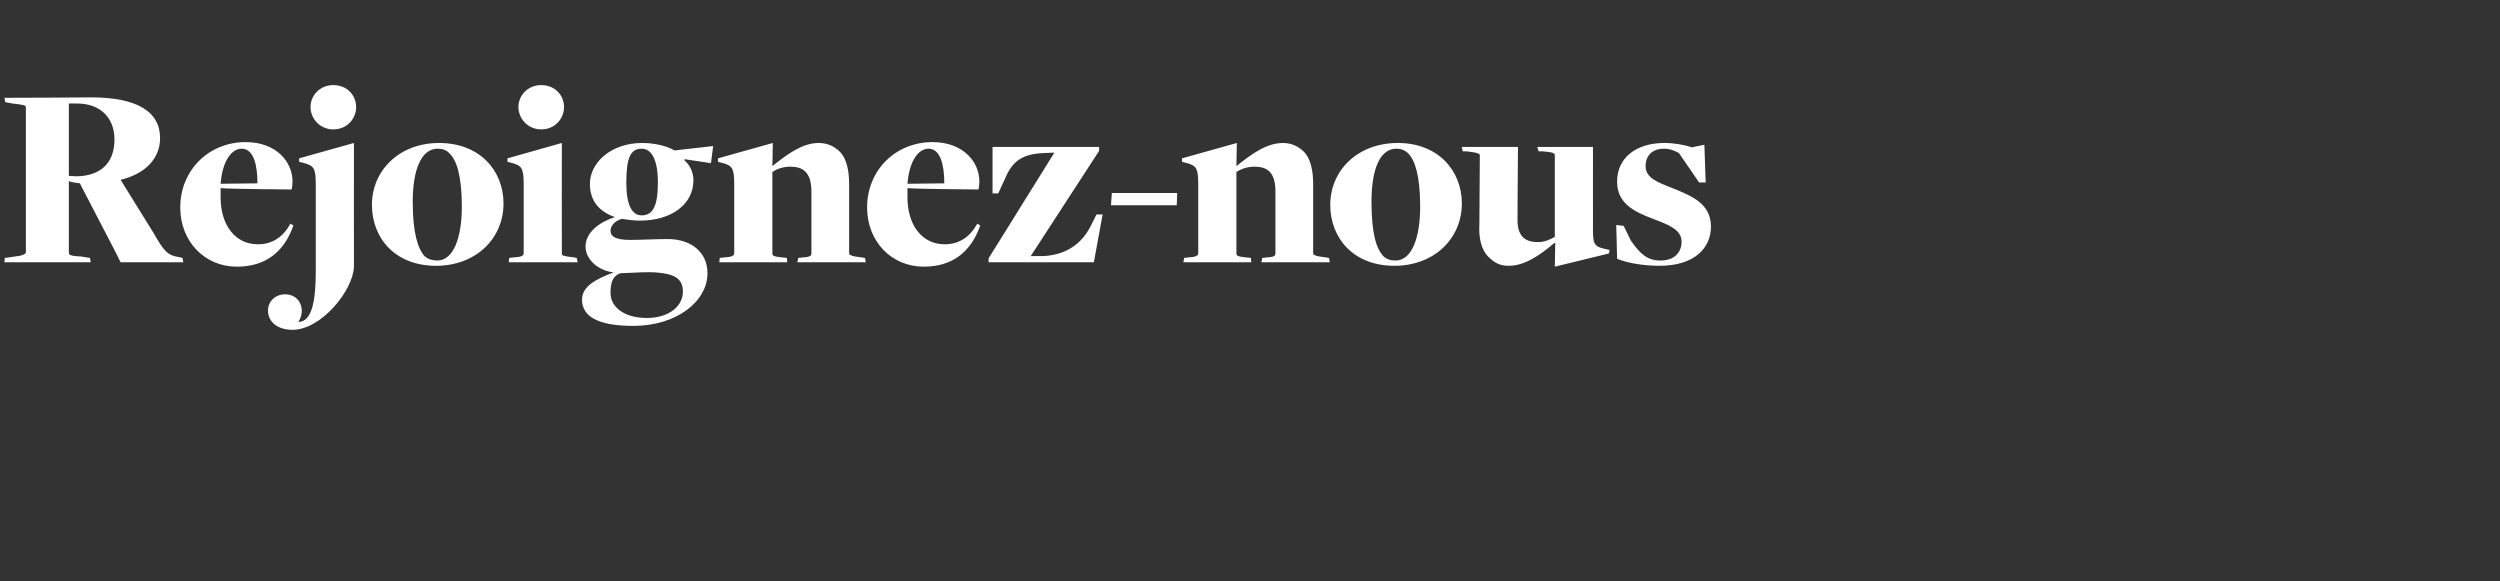 <?xml version="1.0" standalone="no"?><!DOCTYPE svg PUBLIC "-//W3C//DTD SVG 1.1//EN" "http://www.w3.org/Graphics/SVG/1.1/DTD/svg11.dtd"><svg xmlns="http://www.w3.org/2000/svg" version="1.1" width="570px" height="132.5px" viewBox="0 -19 570 132.5" style="top:-19px"><rect x="0" y="-19" width="570" height="132.5" fill="#333333" stroke="none"/><desc>Rejoignez nous</desc><defs/><g id="Polygon104219"><path d="m1.1 39.8c0 0 2.2-.26 2.2-.3c1.9-.2 2.6-.6 2.6-1c0 0 0-33 0-33c0-.5-.4-.6-3.1-.9c-.04-.04-1.6-.3-1.6-.3l-.2-1c0 0 19.7-.06 19.7-.1c10.5 0 15.8 3.2 15.8 9.3c0 4.5-3.2 8.1-9 9.5c0 0 7.5 12.1 7.5 12.1c2.4 4.2 3.2 5.1 5.7 5.5c.04 0 .9.2.9.2l.2 1l-14.3 0l-1.2-2.4c0 0-8.12-15.6-8.1-15.6c-.6-.1-1.9-.2-2.5-.5c0 0 0 16.3 0 16.3c0 .5.3.8 3 .9c-.04.04 1.8.3 1.8.3l.2 1l-19.7 0l.1-1zm25-27c0-5.1-3.4-8.2-8.5-8.2c-.02-.04-1.9 0-1.9 0c0 0 .02 16.46 0 16.5c.3 0 1.3.1 1.8.1c5.4-.1 8.6-3 8.6-8.4zm15 15.5c0-8.5 6.5-14.9 14.9-14.9c7 0 10.7 4.5 10.7 9c0 .6-.1 1.3-.2 1.8c0 0-13.8-.1-16.2-.3c0 .6 0 1.5 0 2.1c0 6.3 3.3 10.7 8.5 10.7c3.3 0 5.8-1.7 7.4-4.7c0 0 .7.4.7.4c-2.1 6-6.3 9.4-12.9 9.4c-7.3 0-12.9-5.7-12.9-13.5zm17.6-5.5c0-4-.8-7.9-3.6-7.9c-2.3 0-4.4 2.8-4.8 8c0 0 8.4-.1 8.4-.1zm12.1-17.4c0-2.6 2.1-5 5.2-5c3.2 0 5.2 2.4 5.2 5c0 2.6-2 5.1-5.2 5.1c-3.1 0-5.2-2.5-5.2-5.1zm-9.7 46.4c0-2.1 1.7-3.7 3.9-3.7c3.5 0 4.8 3.7 3 6.3c3.1 0 4-4.7 4-11.6c0 0 0-19.8 0-19.8c0-3.7-.5-4.2-2.6-4.8c.05-.02-1.2-.3-1.2-.3l0-.8l12.5-3.5c0 0-.03 28.16 0 28.2c-.2 5.5-7.5 14.4-14 14.4c-3.4 0-5.6-1.8-5.6-4.4zm23.7-24.1c0-7.8 6.2-14.1 15.3-14.1c9.3 0 14.7 6.3 14.7 13.8c0 7.9-6.2 14.2-15.4 14.2c-9.3 0-14.6-6.3-14.6-13.9zm20.5.4c0-7-1.2-10.6-2.8-12.1c-.7-.8-1.6-1.1-2.7-1.1c-3.7 0-5.7 4.7-5.7 12.1c0 7.2 1.2 10.7 2.7 12.4c.8.7 1.8 1 2.9 1c3.6 0 5.6-5 5.6-12.3zm12.9-22.7c0-2.6 2.1-5 5.2-5c3.2 0 5.2 2.4 5.2 5c0 2.6-2 5.1-5.2 5.1c-3.1 0-5.2-2.5-5.2-5.1zm-2.1 34.4c0 0 .87-.08.9-.1c1.7-.1 2.4-.3 2.4-1c0 0 0-15.7 0-15.7c0-3.7-.5-4.2-2.5-4.8c-.05-.02-1.2-.3-1.2-.3l0-.8l12.4-3.5c0 0-.03 25.16 0 25.2c0 .5.3.6 2.9.9c-.05.02.5.1.5.1l.2 1l-15.7 0l.1-1zm17.4-2.6c0-3.2 3.2-5.6 6.7-6.7c0 0 0 0 0 0c-3.4-1.2-5.7-3.5-5.7-7.6c0-4.8 4.8-9.3 11.9-9.3c2.7 0 5.5.6 7.4 1.7c.01 0 8.8-1 8.8-1l-.5 3.9l-6-.9c0 0-.07.16-.1.2c1.3 1.1 2.1 2.8 2.1 4.6c0 5.4-4.9 9.2-12.2 9.2c-1.5 0-2.8-.2-4.1-.4c-1.6.4-2.6 1.6-2.6 2.7c0 1.4 1.3 2.1 4.5 2.1c1.9 0 6.3-.2 8.5-.2c5.4 0 9.1 3 9.1 7.8c0 6.4-7 12-16.9 12c-7.8 0-11.7-2-11.7-6c0-3.2 3.6-4.8 7.2-6.2c-3.6-.4-6.4-3-6.4-5.9zm22.2 10.3c0-3.1-2.1-4.1-6.3-4.4c-1.4-.1-4.1 0-8 .2c-1.8.7-2.2 2.3-2.2 4.5c0 3.2 3.1 5.7 8.3 5.7c4.9 0 8.2-2.6 8.2-6zm-5.7-24.9c0-5.1-1.4-7.7-3.7-7.7c-2.5 0-3.5 2-3.5 7.7c0 5.2 1.3 7.5 3.5 7.5c2.5 0 3.7-2 3.7-7.5zm14.1 17.2c0 0 .88-.08.9-.1c1.7-.1 2.4-.3 2.4-1c0 0 0-15.7 0-15.7c0-3.7-.5-4.2-2.5-4.8c-.04-.02-1.2-.3-1.2-.3l0-.8l12.5-3.5l-.1 5.2c0 0 .1-.02.1 0c3.1-2.5 6.7-5.2 10.4-5.2c2 0 3.6.7 5 2.1c1.4 1.5 2 4.2 2 7.2c0 0 0 15.8 0 15.8c0 .4.3.7 2.9 1c.04.02.7.1.7.1l.2 1l-15.6 0l.2-1c0 0 .92-.08.9-.1c2.1-.1 2.1-.5 2.1-1c0 0 0-14 0-14c0-4.5-2-5.7-4.8-5.7c-1.8 0-3.2.6-4.1 1.2c0 0 0 18.6 0 18.6c0 .5.3.7 2.3.9c.02.02 1 .1 1 .1l.1 1l-15.5 0l.1-1zm33.6-11.5c0-8.5 6.5-14.9 14.9-14.9c7 0 10.7 4.5 10.7 9c0 .6-.1 1.3-.2 1.8c0 0-13.8-.1-16.2-.3c0 .6 0 1.5 0 2.1c0 6.3 3.3 10.7 8.5 10.7c3.3 0 5.8-1.7 7.4-4.7c0 0 .7.4.7.4c-2.1 6-6.3 9.4-12.9 9.4c-7.3 0-12.9-5.7-12.9-13.5zm17.6-5.5c0-4-.8-7.9-3.6-7.9c-2.3 0-4.4 2.8-4.8 8c0 0 8.4-.1 8.4-.1zm10.1 17.1l15-24.1c0 0-2.5.1-2.5.1c-4.9.2-7.1 2-8.6 5.5c.02-.04-1.7 3.7-1.7 3.7l-1.3 0l0-10.6l24.3 0l0 .9l-15.6 24c0 0 2.84-.04 2.8 0c6-.3 9.2-3.5 10.9-6.9c0-.04 1.3-2.6 1.3-2.6l1.4 0l-2 10.9l-24 0l0-.9zm28.1-14.9l14.9 0l-.1 2.8l-15 0l.2-2.8zm16.5 14.8c0 0 .79-.08.8-.1c1.7-.1 2.4-.3 2.4-1c0 0 0-15.7 0-15.7c0-3.7-.5-4.2-2.5-4.8c-.03-.02-1.2-.3-1.2-.3l0-.8l12.5-3.5l-.1 5.2c0 0 .11-.02.1 0c3.1-2.5 6.7-5.2 10.5-5.2c1.9 0 3.5.7 4.9 2.1c1.4 1.5 2 4.2 2 7.2c0 0 0 15.8 0 15.8c0 .4.3.7 3 1c-.05.02.6.1.6.1l.2 1l-15.6 0l.2-1c0 0 .93-.08.9-.1c2.1-.1 2.1-.5 2.1-1c0 0 0-14 0-14c0-4.5-1.9-5.7-4.8-5.7c-1.8 0-3.1.6-4.1 1.2c0 0 0 18.6 0 18.6c0 .5.3.7 2.3.9c.03.02 1 .1 1 .1l.1 1l-15.5 0l.2-1zm33.3-12.1c0-7.8 6.2-14.1 15.4-14.1c9.2 0 14.6 6.3 14.6 13.8c0 7.9-6.2 14.2-15.4 14.2c-9.3 0-14.6-6.3-14.6-13.9zm20.5.4c0-7-1.2-10.6-2.7-12.1c-.8-.8-1.7-1.1-2.7-1.1c-3.8 0-5.7 4.7-5.7 12.1c0 7.2 1.1 10.7 2.7 12.4c.7.7 1.7 1 2.8 1c3.6 0 5.6-5 5.6-12.3zm30.8 8.3c0 0-.17-.04-.2 0c-3.2 2.7-6.7 5.2-10.4 5.2c-2.1 0-3.3-.7-4.8-2.2c-1.4-1.5-2.1-4.1-1.9-7.2c0 0 .1-15.8.1-15.8c0-.3-.3-.6-3-.9c-.01.04-.9 0-.9 0l-.2-1l12.8 0c0 0-.13 16.04-.1 16c-.2 4.5 1.8 5.7 4.7 5.7c1.6 0 2.9-.7 3.8-1.2c0 0 0-18.5 0-18.5c0-.6-.4-.8-2.8-1c-.03.04-.9 0-.9 0l-.3-1l12.7 0c0 0-.01 19.04 0 19c0 2.9.3 3.6 2.1 4.1c-.01.02 1.7.4 1.7.4l-.2.8l-12.3 3l.1-5.4zm14.1 3.6c.02.02-.2-7.7-.2-7.7l1.7.2c0 0 1.64 3.32 1.6 3.3c2.1 3 3.7 4.6 6.8 4.6c3 0 4.8-1.7 4.8-4.3c0-2.8-3.1-3.9-6.5-5.2c-4.5-1.7-8.2-3.6-8.2-8.5c0-5.4 4.3-8.8 10.8-8.8c2.1 0 4.6.4 6.2 1c0-.02 2.9-.6 2.9-.6l.3 8.6l-1.5 0c0 0-4.58-6.7-4.6-6.7c-.9-.5-2-1-3.4-1c-2.6 0-4.2 1.5-4.2 4c0 2.7 2.8 3.7 6.4 5.1c4.1 1.7 8.5 3.4 8.5 8.7c0 4.7-3.6 8.9-11.7 8.9c-3.6 0-7.3-.6-9.7-1.6z" stroke="none" fill="#fff"/></g></svg>